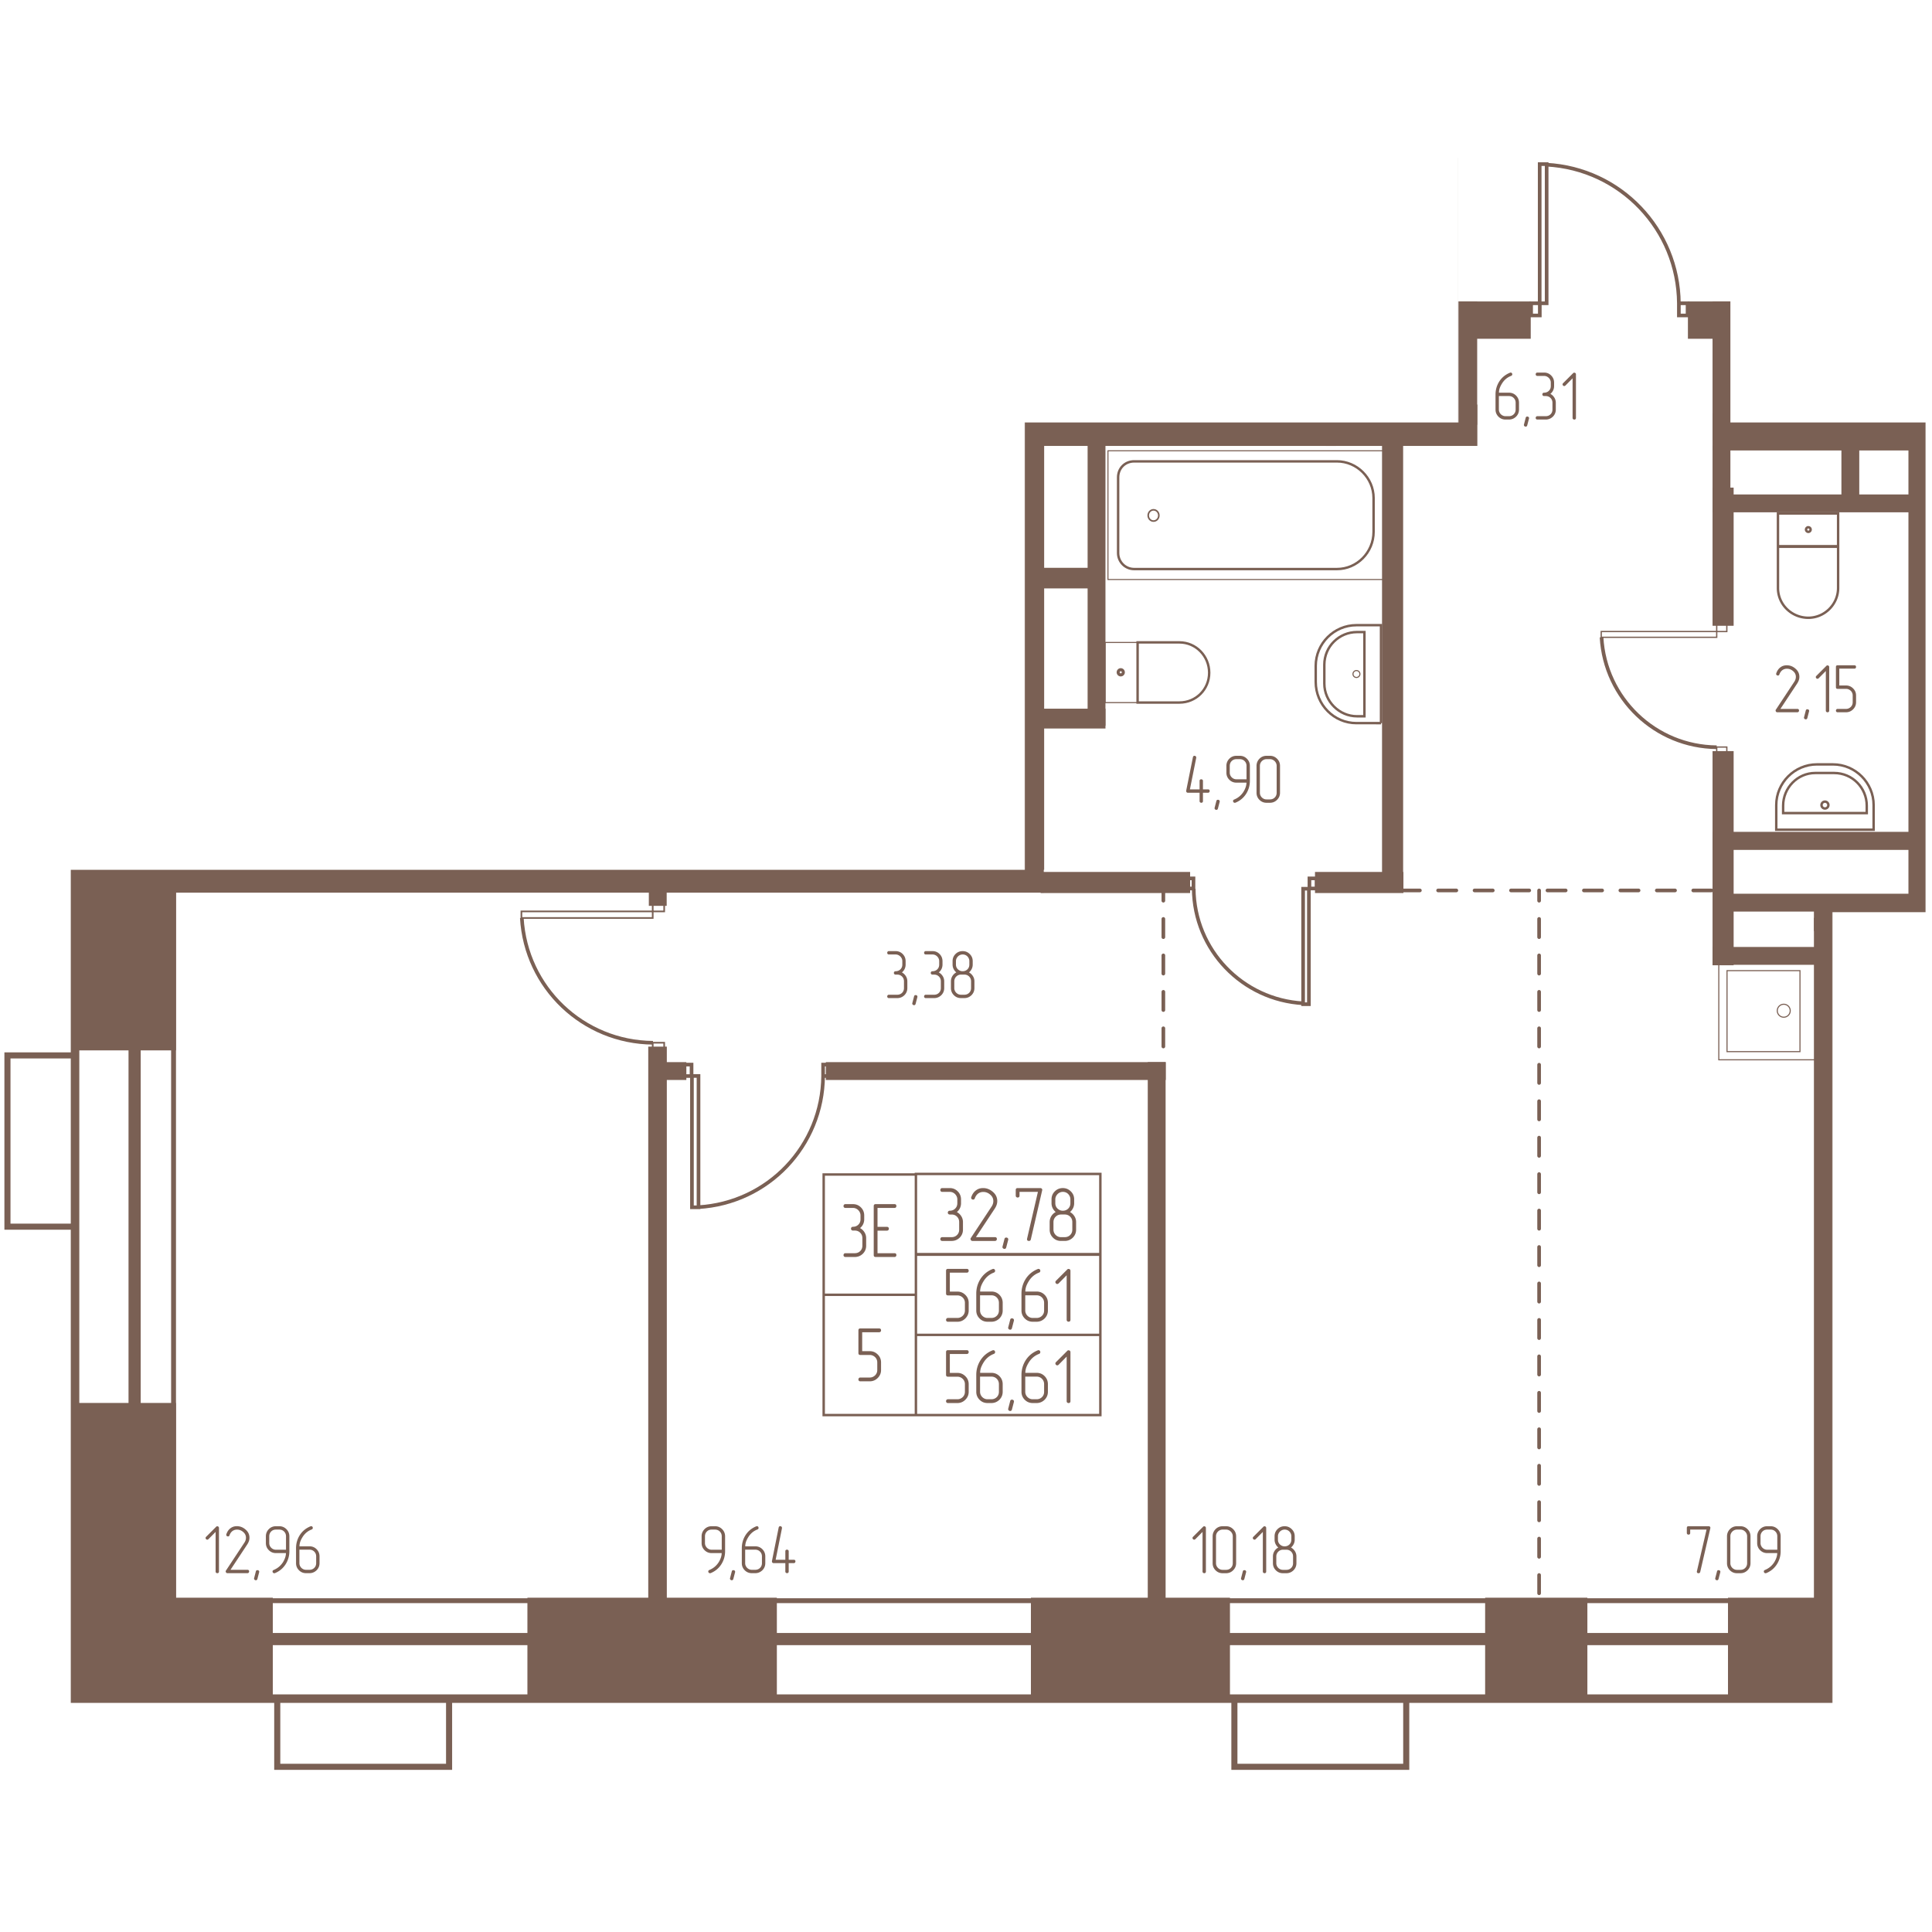 <svg   viewBox="0 0 3000 2520" fill="none" xmlns="http://www.w3.org/2000/svg" width="200" height="200"><mask id="a" style="mask-type:luminance" maskUnits="userSpaceOnUse" x="0" y="5" width="2991" height="2513"><path d="M2990.31 5H0v2512.68h2990.31V5z" fill="#fff"/></mask><g mask="url(#a)"><mask id="b" style="mask-type:luminance" maskUnits="userSpaceOnUse" x="0" y="5" width="2991" height="2513"><path d="M2687.01 415.921V5h-422.49v410.921h-673.31v694.649H0v1407.1h2845.33V1176.39h144.98V415.916l-303.3.005z" fill="#fff"/></mask><g mask="url(#b)"><path d="M2461.09 2244.69h-151.21v152.09h151.21v-152.09z" fill="#7A6054" stroke="#7A6054" stroke-width="7.56"/><path d="M6921.65-5239.14H116.523v7636.77H6921.65v-7636.77z" stroke="#7A6054" stroke-width="13.23"/><path d="M6833.6-5151.95H209.023v7457.09H6833.6v-7457.09z" stroke="#7A6054" stroke-width="18.9"/><path d="M6769.55-5087.03H269.492v7332.57H6769.55v-7332.57z" stroke="#7A6054" stroke-width="7.56"/><path d="M1222.17 214.922h-8.97v179.332h8.97V214.922zM1212.85 394.609h-11.21V410.3h11.21v-15.691zM1404.06 394.609h-11.21V410.3h11.21v-15.691zM1392.88 394.638c-.88-95.17-75.6-173.444-170.77-178.779M1084.65 1430.78h-10.2v203.88h10.2v-203.88zM1073.84 1413.05h-12.75v17.83h12.75v-17.83zM1290.87 1413.05h-12.75v17.83h12.75v-17.83zM1278.12 1430.78c-.89 108.52-85.39 197.46-193.9 203.69" stroke="#7A6054" stroke-width="5.67"/><path d="M1408.01 50.195v10.197h203.88V50.195h-203.88zM1611.91 60.383v12.743h17.84V60.383h-17.84z" stroke="#7A6054" stroke-width="2.58"/><path d="M1611.66-143.516c-107.62.887-196.57 85.388-202.79 193.898" stroke="#7A6054" stroke-width="5.67"/><path d="M3159.29 2244.69h-472.3v152.09h472.3v-152.09zM1906.09 2244.69h-301.52v152.09h301.52v-152.09zM1202.53 2244.69H822.734v152.09h379.796v-152.09zM419.823 2244.69H128.086v151.2h291.737v-151.2z" fill="#7A6054" stroke="#7A6054" stroke-width="7.56"/><path d="M269.485 1942.27H118.281v454.5h151.204v-454.5zM269.485 902.5H118.281v484.75h151.204V902.5zM269.485-17.188H118.281v516.766h151.204V-17.187zM3554.9 405.312h-891.89v50.38h891.89v-50.38z" fill="#7A6054" stroke="#7A6054" stroke-width="7.56"/><path d="M2713.39 231.875h-50.38v208.56h50.38v-208.56z" fill="#7A6054" stroke="#7A6054" stroke-width="7.56"/><path d="M2712.95 231.875h-88.18v50.379h88.18v-50.379z" fill="#7A6054" stroke="#7A6054" stroke-width="7.56"/><path d="M3515.88 231.875h-803.07v21.077h803.07v-21.077zM2683.17 456.016h-20.16v95.737h20.16v-95.737z" fill="#7A6054" stroke="#7A6054" stroke-width="7.56"/><path d="M2989.96 531.562h-307.38v20.159h307.38v-20.159z" fill="#7A6054" stroke="#7A6054" stroke-width="7.56"/><path d="M2883.28 456.016h-20.16v75.59h20.16v-75.59zM3015.59 430.156h-48.4v771.604h48.4V430.156zM2688.2 930.078h-25.19v325.002h25.19V930.078z" fill="#7A6054" stroke="#7A6054" stroke-width="7.56"/><path d="M2975.67 1055.47h-312.66v20.48h312.66v-20.48zM2990.5 1151.56h-170.07v50.4h170.07v-50.4zM2820.16 1151.56h-132.27v20.16h132.27v-20.16zM2820.48 1234.22h-157.47v20.16h157.47v-20.16z" fill="#7A6054" stroke="#7A6054" stroke-width="7.56"/><path d="M2870.83 1188.91h-50.4v1096.6h50.4v-1096.6zM1806.18 1413.05h-20.16v831.41h20.16v-831.41z" fill="#7A6054" stroke="#7A6054" stroke-width="7.56"/><path d="M1806.39 1413.05h-520.26v20.16h520.26v-20.16zM1061.98 1413.05h-30.22v20.15h30.22v-20.15zM1031.66 1388.98h-21.27v885.36h21.27v-885.36zM1616.99 1091.95H250.82v50.4h1366.17v-50.4z" fill="#7A6054" stroke="#7A6054" stroke-width="7.56"/><path d="M1617.58 455.078h-50.39v651.752h50.39V455.078zM2071.08 391.953h-503.89v56.7h503.89v-56.7z" fill="#7A6054" stroke="#7A6054" stroke-width="7.56"/><path d="M1579.77 391.953h-178.01v25.211h178.01v-25.211zM1200.57 391.953h-189.28v25.211h189.28v-25.211z" fill="#7A6054" stroke="#7A6054" stroke-width="7.56"/><path d="M1030.17 365.234h-18.88v36.275h18.88v-36.275zM1036.48 416.875h-25.19v675.205h25.19V416.875zM1491.29 761.953h-20.16v344.387h20.16V761.953z" fill="#7A6054" stroke="#7A6054" stroke-width="7.56"/><path d="M1712.8 864.219h-233.66v23.23h233.66v-23.23zM1566.88 761.953h-95.75v20.153h95.75v-20.153zM1692.58 645.469h-75.59v24.436h75.59v-24.436z" fill="#7A6054" stroke="#7A6054" stroke-width="7.56"/><path d="M1712.78 436.406h-20.16v446.689h20.16V436.406zM1844.24 1117.73h-224.55v25.2h224.55v-25.2zM2175.45 1117.73H2045.7v25.2h129.75v-25.2z" fill="#7A6054" stroke="#7A6054" stroke-width="7.56"/><path d="M2175 447.969h-25.2v694.111h25.2V447.969z" fill="#7A6054" stroke="#7A6054" stroke-width="7.56"/><path d="M2290.24 391.953h-227.62v56.7h227.62v-56.7zM2373.13 231.875h-133.52v50.379h133.52v-50.379z" fill="#7A6054" stroke="#7A6054" stroke-width="7.56"/><path d="M2289.99 231.875h-50.38v183.94h50.38v-183.94zM2259.77-257.344h-20.16v488.796h20.16v-488.796zM2133.47-224.453h-50.38v638.315h50.38v-638.315z" fill="#7A6054" stroke="#7A6054" stroke-width="7.56"/><path d="M2239.62 72.656h-105.83V92.81h105.83V72.656zM1630.01 102.891H269.492v20.162H1630.01v-20.162z" fill="#7A6054" stroke="#7A6054" stroke-width="7.56"/><path d="M1630.06 72.656h-17.48v50.394h17.48V72.656zM2688.2 520.938h-25.19V727.92h25.19V520.938zM1031.45 1142.66h-20.16v20.16h20.16v-20.16zM1031.45 123.359h-20.16v20.162h20.16v-20.162z" fill="#7A6054" stroke="#7A6054" stroke-width="7.56"/><path d="M2183.59 2397.66v105.84h-266.83v-105.84M697.339 2397.66v105.84H430.508v-105.84" stroke="#7A6054" stroke-width="9.45"/><path d="M2389.92 2234.01V1142.66M2176.48 1142.66h486.53M1029.96 102.888v-799.607" stroke="#7A6054" stroke-width="5.67" stroke-linecap="round" stroke-dasharray="28.3 28.3"/><path d="M2795 1267.22v125.75h-113.29v-125.75H2795z" stroke="#7A6054" stroke-width="1.68"/><path d="M2820.2 1254.37v151.25l-151.26.01v-151.26h151.26z" stroke="#7A6054" stroke-width="1.68"/><path d="M2759.72 1329.45c0-5.57 4.51-10.08 10.08-10.08s10.08 4.51 10.08 10.08-4.51 10.08-10.08 10.08-10.08-4.51-10.08-10.08z" stroke="#7A6054" stroke-width="1.68"/><path d="M2803.35 1329.61a4.225 4.225 0 1 1 0 0z" stroke="#7A6054" stroke-width=".29"/><path d="M1471.02 869.594v199.856h-428.37V869.594h428.37z" stroke="#7A6054" stroke-width="1.61"/><path d="M1456.01 1027.93V910.526c0-13.34-11.56-24.901-24.9-24.901h-315.75c-31.13 0-56.92 25.797-56.92 57.816v52.477c0 31.132 25.79 57.812 56.92 57.812h315.75c13.34 0 24.9-11.57 24.9-25.8z" stroke="#7A6054" stroke-width="3.78"/><path d="M1392 969.067c0-4.831 3.7-8.747 8.26-8.747s8.26 3.916 8.26 8.747c0 4.831-3.7 8.747-8.26 8.747s-8.26-3.916-8.26-8.747z" stroke="#7A6054" stroke-width="2.47"/><path d="M1036.21 669.458v152.095h38.25c34.69 0 63.15-28.463 63.15-63.152v-25.797c0-34.689-28.46-63.151-63.15-63.151l-38.25.005z" stroke="#7A6054" stroke-width="3.78"/><path d="M1061.99 680.156v130.751h11.56c27.57 0 50.7-23.128 50.7-50.699v-29.354c0-27.57-23.13-50.698-50.7-50.698h-11.56z" stroke="#7A6054" stroke-width="3.78"/><path d="M1079.71 745.439c0 2.96-2.4 5.36-5.37 5.36a5.36 5.36 0 0 1 0-10.721c2.97 0 5.37 2.4 5.37 5.361z" stroke="#7A6054" stroke-width="1.7"/><path d="M1563.59 717.149V623.75h-50.79v93.399h50.79z" stroke="#7A6054" stroke-width="1.69"/><path d="M1512.94 717.454v-93.392h-64.93c-24.9 0-46.25 20.459-46.25 46.252 0 25.797 21.34 47.14 46.25 47.14h64.93z" stroke="#7A6054" stroke-width="3.78"/><path d="M1535.35 670.78c0 2.2 1.79 3.983 3.99 3.983a3.98 3.98 0 0 0 3.98-3.983 3.98 3.98 0 0 0-3.98-3.983c-2.2 0-3.99 1.783-3.99 3.983z" stroke="#7A6054" stroke-width="4.74"/><path d="M1720.43 659.855V460h428.37v199.855h-428.37z" stroke="#7A6054" stroke-width="1.61"/><path d="M1736.21 501.317v117.406c0 13.339 10.68 24.901 24.9 24.901h314.87c31.13 0 56.92-25.797 56.92-57.816v-52.477c0-31.132-25.8-56.925-56.92-56.925h-314.87c-14.23 0-24.9 10.685-24.9 24.911z" stroke="#7A6054" stroke-width="3.78"/><path d="M1799.44 560.387c0 4.831-3.69 8.747-8.25 8.747-4.56 0-8.26-3.916-8.26-8.747 0-4.83 3.7-8.746 8.26-8.746s8.25 3.916 8.25 8.746z" stroke="#7A6054" stroke-width="2.47"/><path d="M2144.44 882.876V730.781h-38.24c-34.69 0-63.15 28.463-63.15 63.151v24.901c0 35.576 28.46 64.038 63.15 64.038l38.24.005z" stroke="#7A6054" stroke-width="3.78"/><path d="M2118.67 872.235V741.484h-11.57c-27.57 0-50.69 22.236-50.69 50.699v29.354c0 27.57 23.12 50.698 50.69 50.698h11.57z" stroke="#7A6054" stroke-width="3.78"/><path d="M2100.92 806.595a5.36 5.36 0 1 1 10.721 0 5.36 5.36 0 0 1-10.721 0z" stroke="#7A6054" stroke-width="1.7"/><path d="M1716.02 757.617v93.4h50.79v-93.4h-50.79z" stroke="#7A6054" stroke-width="1.69"/><path d="M1766.45 757.5v93.392h64.92c25.8 0 46.25-20.458 46.25-46.25 0-25.798-20.45-47.142-46.25-47.142h-64.92z" stroke="#7A6054" stroke-width="3.78"/><path d="M1744.29 803.984a3.981 3.981 0 1 0-7.96 0 3.98 3.98 0 1 0 7.96 0z" stroke="#7A6054" stroke-width="4.74"/><path d="M2758.16 1048.35h151.21v-38.25c0-34.684-28.46-63.147-63.15-63.147h-24.9c-34.69 0-63.16 28.463-63.16 63.147v38.25z" stroke="#7A6054" stroke-width="3.78"/><path d="M2768.83 1022.57h129.86v-11.56c0-27.569-22.23-50.698-50.7-50.698h-29.35c-27.57 0-49.81 23.129-49.81 50.698v11.56z" stroke="#7A6054" stroke-width="3.78"/><path d="M2833.77 1015.44c2.95 0 5.34-2.39 5.34-5.34a5.33 5.33 0 0 0-5.34-5.33c-2.94 0-5.33 2.38-5.33 5.33s2.39 5.34 5.33 5.34zM2854.22 557.344h-93.4v50.797h93.4v-50.797zM2854.21 608.984h-93.39v64.038c0 25.798 21.34 46.251 47.14 46.251 24.9 0 46.25-20.458 46.25-46.251v-64.038z" stroke="#7A6054" stroke-width="3.78"/><path d="M2807.97 585.863c1.96 0 3.56-1.592 3.56-3.556 0-1.965-1.6-3.557-3.56-3.557a3.562 3.562 0 0 0-3.56 3.557c0 1.964 1.6 3.556 3.56 3.556z" stroke="#7A6054" stroke-width="3.78"/><path d="M809.648 166.29v-10.196h203.882v10.196H809.648z" stroke="#7A6054" stroke-width="2.58"/><path d="M1013.52 156.103v-12.744h17.83v12.744h-17.83zM1013.52 372.743V360h17.83v12.743h-17.83z" stroke="#7A6054" stroke-width="2.58"/><path d="M1013.07 359.912c-107.626-.886-196.57-85.387-202.797-193.896" stroke="#7A6054" stroke-width="5.67"/><path d="M809.648 1185.43v-10.2h203.882v10.2H809.648z" stroke="#7A6054" stroke-width="2.58"/><path d="M1013.52 1175.24v-12.74h17.83v12.74h-17.83zM1013.52 1391.88v-12.74h17.83v12.74h-17.83z" stroke="#7A6054" stroke-width="2.58"/><path d="M1013.96 1379.21c-108.516-.89-197.46-85.39-203.687-193.9M2032.44 1140h-8.96v179.33h8.96V1140zM2044.49 1123.98h-11.21v15.69h11.21v-15.69zM1853.24 1123.98h-11.21v15.69h11.21v-15.69zM1853.59 1140c.89 95.17 75.61 172.55 169.89 177.89" stroke="#7A6054" stroke-width="5.67"/><path d="M2486.37 749.594v-8.969h179.34v8.969h-179.34z" stroke="#7A6054" stroke-width="2"/><path d="M2665.7 740.662v-11.209h15.69v11.209h-15.69zM2665.7 931.209V920h15.69v11.209h-15.69z" stroke="#7A6054" stroke-width="2"/><path d="M2665.65 920.305c-95.17-.886-173.44-75.604-178.77-170.774M2401.63 14.844h-10.81v216.062h10.81V14.844zM2391 230.938h-13.5v18.899h13.5v-18.899zM2620.46 230.938h-13.51v18.899h13.51v-18.899zM2606.95 230.949c-.89-114.741-90.72-209.02-205.47-215.246" stroke="#7A6054" stroke-width="5.67"/><path d="M118.299 1664.77H11.562v-265.94H118.3" stroke="#7A6054" stroke-width="9.45"/><path d="M1806.45 2234.01V1142.66" stroke="#7A6054" stroke-width="5.67" stroke-linecap="round" stroke-dasharray="28.3 28.3"/><path d="M2952.84 2133.12c.07-.21.11-.46.11-.75 0-.71-.25-1.29-.75-1.76-.5-.46-1.13-.69-1.92-.69h-31.36c-1.7 0-2.55.89-2.55 2.67v7.78c0 .78.25 1.41.74 1.87.5.46 1.11.69 1.82.69 1.78 0 2.67-.85 2.67-2.56v-5.22h25.38l-14.93 64.52c-.07.22-.11.47-.11.75 0 1.64.89 2.45 2.67 2.45 1.35 0 2.21-.67 2.56-2.02l15.67-67.73zM2968.32 2201.43l-2.66 10.24c-.36 1.43-1.18 2.14-2.46 2.14-.71 0-1.35-.25-1.92-.75-.57-.5-.85-1.1-.85-1.82 0-.28.03-.53.11-.74l2.67-10.35c.28-1.35 1.1-2.03 2.45-2.03.78 0 1.44.23 1.97.7.54.46.8 1.05.8 1.76 0 .36-.03.64-.1.85h-.01zM2999.59 2200.29v-67.73c0-.79-.27-1.41-.8-1.87-.54-.46-1.16-.69-1.87-.69-.71 0-1.28.25-1.7.75l-15.58 15.57c-.57.57-.85 1.17-.85 1.81 0 .71.26 1.34.8 1.87.53.53 1.15.8 1.86.8.65 0 1.25-.28 1.82-.85l11.09-11.2v61.54c0 .79.27 1.41.8 1.87.54.46 1.16.69 1.87.69.71 0 1.32-.21 1.81-.64.5-.43.75-1.07.75-1.92zM2655.77 2133.12c.07-.21.11-.46.11-.75 0-.71-.25-1.29-.75-1.76-.5-.46-1.14-.69-1.92-.69h-31.36c-1.7 0-2.55.89-2.55 2.67v7.78c0 .78.25 1.41.74 1.87.5.46 1.11.69 1.82.69 1.78 0 2.67-.85 2.67-2.56v-5.22h25.38l-14.93 64.52c-.07.22-.11.47-.11.75 0 1.64.89 2.45 2.67 2.45 1.35 0 2.21-.67 2.56-2.02l15.67-67.73zM2671.25 2201.43l-2.66 10.24c-.36 1.43-1.18 2.14-2.46 2.14-.71 0-1.35-.25-1.92-.75-.57-.5-.85-1.1-.85-1.82 0-.28.03-.53.11-.74l2.67-10.35c.28-1.35 1.1-2.03 2.45-2.03.78 0 1.44.23 1.97.7.54.46.8 1.05.8 1.76 0 .36-.03.64-.1.85h-.01zM2718.16 2187.31v-41.71c0-4.41-1.53-8.11-4.59-11.09-3.06-3.06-6.75-4.59-11.09-4.59h-5.23c-4.34 0-8.03 1.53-11.09 4.59-2.98 3.13-4.48 6.82-4.48 11.09v41.71c0 4.33 1.52 8.03 4.58 11.09 2.99 2.98 6.65 4.48 10.99 4.48h5.23c4.34 0 8.04-1.53 11.09-4.59 3.06-3.06 4.59-6.71 4.59-10.98zm-5.23 0c0 2.98-1 5.45-2.98 7.41-1.99 1.95-4.49 2.93-7.47 2.93h-5.23c-1.42 0-2.75-.26-3.99-.79-1.25-.54-2.35-1.29-3.31-2.25s-1.71-2.06-2.25-3.31c-.53-1.24-.79-2.57-.79-3.99v-41.71c0-1.49.26-2.86.79-4.11.54-1.24 1.29-2.34 2.25-3.31.96-.96 2.06-1.7 3.31-2.24 1.24-.53 2.57-.8 3.99-.8h5.23c1.49 0 2.86.29 4.11.85 1.24.58 2.34 1.34 3.3 2.3.97.96 1.71 2.06 2.25 3.31.53 1.24.8 2.57.8 3.99v41.71l-.01.01zM2759.77 2166.4h-15.68c-1.42 0-2.76-.26-4-.8-1.24-.53-2.34-1.28-3.31-2.24-.96-.96-1.7-2.06-2.24-3.31-.53-1.24-.8-2.58-.8-4v-10.45c0-2.99.98-5.47 2.94-7.47 1.95-1.99 4.42-2.98 7.41-2.98h5.23c2.98 0 5.47.99 7.46 2.98 1.99 2 2.99 4.48 2.99 7.47v20.8zm5.22 2.34v-23.14c0-4.34-1.52-8.04-4.58-11.09-3.06-3.06-6.75-4.59-11.09-4.59h-5.23c-4.34 0-8.04 1.53-11.09 4.59-2.99 3.13-4.48 6.82-4.48 11.09v10.45c0 4.34 1.52 8.04 4.58 11.09 2.99 2.99 6.65 4.49 10.99 4.49h15.57c0 2.34-.43 4.74-1.27 7.19-.86 2.46-2 4.82-3.42 7.1-3.55 5.47-8.35 9.45-14.4 11.94-1.13.43-1.7 1.21-1.7 2.35 0 .71.25 1.33.74 1.86.5.54 1.07.8 1.71.8.57 0 .96-.03 1.17-.1 7.18-2.92 12.8-7.61 16.86-14.08 3.77-6.12 5.65-12.77 5.65-19.95h-.01zM1872.52 2200.29v-67.73c0-.79-.27-1.41-.8-1.87-.54-.46-1.16-.69-1.87-.69-.71 0-1.28.25-1.7.75l-15.58 15.57c-.57.57-.85 1.17-.85 1.81 0 .71.26 1.34.8 1.87.53.53 1.15.8 1.86.8.65 0 1.25-.28 1.82-.85l11.09-11.2v61.54c0 .79.27 1.41.8 1.87.54.46 1.16.69 1.87.69.71 0 1.32-.21 1.81-.64.5-.43.75-1.07.75-1.92zM1919.45 2187.31v-41.71c0-4.41-1.53-8.11-4.59-11.09-3.06-3.06-6.75-4.59-11.09-4.59h-5.23c-4.34 0-8.04 1.53-11.09 4.59-2.98 3.13-4.48 6.82-4.48 11.09v41.71c0 4.33 1.52 8.03 4.58 11.09 2.99 2.98 6.65 4.48 10.99 4.48h5.23c4.34 0 8.04-1.53 11.09-4.59 3.06-3.06 4.59-6.71 4.59-10.98zm-5.23 0c0 2.98-1 5.45-2.99 7.41-1.99 1.95-4.48 2.93-7.46 2.93h-5.23c-1.42 0-2.75-.26-4-.79a10.63 10.63 0 0 1-3.3-2.25c-.97-.96-1.71-2.06-2.25-3.31-.53-1.24-.79-2.57-.79-3.99v-41.71c0-1.49.26-2.86.79-4.11.54-1.24 1.28-2.34 2.25-3.31a10.6 10.6 0 0 1 3.3-2.24c1.25-.53 2.58-.8 4-.8h5.23c1.49 0 2.86.29 4.1.85 1.25.58 2.35 1.34 3.31 2.3.96.96 1.71 2.06 2.25 3.31.53 1.24.8 2.57.8 3.99v41.71l-.01.01zM1934.92 2201.43l-2.66 10.24c-.36 1.43-1.18 2.14-2.46 2.14-.7 0-1.35-.25-1.91-.75-.58-.5-.86-1.1-.86-1.82 0-.28.03-.53.11-.74l2.67-10.35c.28-1.35 1.1-2.03 2.45-2.03.79 0 1.44.23 1.97.7.54.46.81 1.05.81 1.76 0 .36-.05.64-.12.85zM1966.15 2200.29v-67.73c0-.79-.27-1.41-.8-1.87-.54-.46-1.15-.69-1.87-.69-.71 0-1.27.25-1.7.75l-15.57 15.57c-.58.57-.86 1.17-.86 1.81 0 .71.26 1.34.8 1.87.53.53 1.15.8 1.87.8.64 0 1.24-.28 1.81-.85l11.09-11.2v61.54c0 .79.27 1.41.81 1.87.53.46 1.15.69 1.86.69.71 0 1.32-.21 1.82-.64.49-.43.74-1.07.74-1.92zM2013.08 2187.31v-10.46c0-2.98-.78-5.7-2.34-8.16-1.56-2.45-3.59-4.35-6.08-5.7 1.78-1.49 3.18-3.29 4.21-5.39 1.03-2.1 1.55-4.35 1.55-6.77v-5.34c0-4.34-1.53-7.99-4.59-10.98-3.06-3.06-6.75-4.59-11.09-4.59s-8.04 1.53-11.1 4.59c-2.98 2.98-4.48 6.64-4.48 10.98v5.34c0 2.42.52 4.67 1.55 6.77 1.03 2.1 2.44 3.9 4.21 5.39a15.444 15.444 0 0 0-6.08 5.7c-1.49 2.46-2.24 5.18-2.24 8.16v10.46c0 4.33 1.53 8.03 4.59 11.09 2.98 2.98 6.64 4.48 10.98 4.48h5.23c4.27 0 7.96-1.49 11.09-4.48 3.06-3.06 4.59-6.76 4.59-11.09zm-7.89-36.48c0 2.98-.99 5.45-2.98 7.41-2 1.95-4.48 2.93-7.47 2.93-1.43 0-2.76-.27-4-.8-1.24-.54-2.35-1.26-3.31-2.19-.96-.92-1.7-2.01-2.24-3.25-.53-1.25-.8-2.61-.8-4.11v-5.33c0-1.43.28-2.76.85-4 .57-1.25 1.34-2.35 2.29-3.31.97-.96 2.07-1.71 3.31-2.24 1.25-.54 2.58-.8 4-.8 1.5 0 2.87.26 4.11.8a9.94 9.94 0 0 1 3.26 2.24c.92.96 1.65 2.06 2.18 3.31.54 1.24.81 2.57.81 4v5.33l-.01.01zm2.67 36.48c0 2.98-1 5.45-2.99 7.41-1.99 1.95-4.48 2.93-7.46 2.93h-5.23c-1.42 0-2.76-.26-4-.79-1.24-.54-2.34-1.29-3.31-2.25-.96-.96-1.7-2.06-2.24-3.31-.53-1.24-.8-2.57-.8-3.99v-10.46c0-1.49.27-2.86.8-4.1.54-1.25 1.28-2.35 2.24-3.31.97-.96 2.07-1.71 3.31-2.24 1.24-.54 2.58-.81 4-.81h5.23c2.98 0 5.47 1 7.46 2.99 2 1.99 2.99 4.48 2.99 7.47V2187.31zM1120.71 2166.4h-15.68c-1.43 0-2.76-.26-4-.8-1.24-.53-2.35-1.28-3.31-2.24-.96-.96-1.71-2.06-2.24-3.31-.54-1.24-.8-2.58-.8-4v-10.45c0-2.99.98-5.47 2.93-7.47 1.95-1.99 4.43-2.98 7.42-2.98h5.22c2.99 0 5.48.99 7.47 2.98 1.99 2 2.99 4.48 2.99 7.47v20.8zm5.22 2.34v-23.14c0-4.34-1.53-8.04-4.58-11.09-3.06-3.06-6.76-4.59-11.1-4.59h-5.22c-4.34 0-8.04 1.53-11.1 4.59-2.98 3.13-4.48 6.82-4.48 11.09v10.45c0 4.34 1.53 8.04 4.59 11.09 2.99 2.99 6.65 4.49 10.99 4.49h15.57c0 2.34-.43 4.74-1.28 7.19-.85 2.46-1.99 4.82-3.41 7.1-3.55 5.47-8.35 9.45-14.4 11.94-1.13.43-1.71 1.21-1.71 2.35 0 .71.25 1.33.75 1.86.5.54 1.07.8 1.7.8.58 0 .97-.03 1.18-.1 7.18-2.92 12.8-7.61 16.86-14.08 3.76-6.12 5.64-12.77 5.64-19.95zM1141.41 2201.43l-2.67 10.24c-.35 1.43-1.18 2.14-2.45 2.14-.71 0-1.35-.25-1.92-.75-.57-.5-.85-1.1-.85-1.82 0-.28.03-.53.1-.74l2.67-10.35c.28-1.35 1.1-2.03 2.46-2.03.78 0 1.44.23 1.97.7.53.46.8 1.05.8 1.76 0 .36-.04.64-.11.85zM1157.1 2166.32h15.58c2.98 0 5.47 1 7.46 2.99 1.99 1.99 2.99 4.48 2.99 7.47v10.45c0 2.99-1 5.46-2.99 7.42-1.99 1.95-4.48 2.93-7.46 2.93h-5.23c-1.42 0-2.76-.26-4-.8-1.24-.53-2.35-1.28-3.31-2.24-.96-.96-1.71-2.07-2.24-3.31-.54-1.24-.8-2.58-.8-4v-20.91zm-5.22-2.34v23.25c0 4.34 1.52 8.04 4.58 11.1 2.99 2.98 6.65 4.48 10.99 4.48h5.23c4.26 0 7.96-1.5 11.09-4.48 3.06-3.06 4.58-6.76 4.58-11.1v-10.45c0-4.41-1.52-8.14-4.58-11.2-2.99-2.99-6.69-4.48-11.09-4.48h-15.47c0-2.35.43-4.8 1.28-7.36.85-2.28 1.99-4.56 3.41-6.83 3.48-5.69 8.25-9.67 14.29-11.95 1.14-.49 1.71-1.31 1.71-2.45 0-.71-.23-1.33-.69-1.87-.46-.53-1.05-.8-1.76-.8-.29 0-.64.07-1.07.21-7.26 2.92-12.9 7.61-16.96 14.09-3.7 6.04-5.54 12.66-5.54 19.84zM1224.7 2182.01v-13.12c0-.86-.27-1.5-.8-1.92-.54-.43-1.12-.65-1.76-.65-1.78 0-2.67.86-2.67 2.57v13.12h-15.04l9.82-48.97v-.63c0-.71-.27-1.32-.81-1.82-.53-.5-1.15-.75-1.86-.75-1.28 0-2.1.71-2.46 2.13l-10.45 52.05v.64c0 .71.25 1.32.75 1.82.5.49 1.1.74 1.81.74h18.24v13.01c0 .79.26 1.41.8 1.87.54.46 1.16.69 1.87.69.71 0 1.32-.21 1.81-.64.5-.42.75-1.07.75-1.92v-13.01h7.89c.78 0 1.41-.26 1.87-.8.46-.53.69-1.15.69-1.87 0-1.7-.85-2.55-2.56-2.55h-7.89v.01zM340.019 2200.29v-67.73c0-.79-.268-1.41-.802-1.87a2.773 2.773 0 0 0-1.868-.69c-.708 0-1.276.25-1.703.75l-15.573 15.57c-.573.57-.854 1.17-.854 1.81 0 .71.263 1.34.797 1.87.535.53 1.155.8 1.868.8.643 0 1.248-.28 1.816-.85l11.092-11.2v61.54c0 .79.267 1.41.802 1.87a2.77 2.77 0 0 0 1.868.69c.708 0 1.313-.21 1.811-.64.497-.43.746-1.07.746-1.92zM384.182 2202.81c.849 0 1.506-.27 1.97-.81.46-.53.69-1.11.69-1.76 0-1.77-.887-2.67-2.665-2.67h-26.243l25.919-39.25c1.211-1.84 2.097-3.62 2.67-5.33.568-1.71.849-3.45.849-5.23 0-5.05-2.06-9.32-6.189-12.8-3.979-3.41-8.422-5.12-13.33-5.12-3.697 0-6.865.97-9.492 2.88-3.059 2.06-5.335 5.23-6.827 9.5-.146.42-.211.74-.211.96 0 .78.262 1.41.797 1.87.535.46 1.192.69 1.971.69.497 0 .962-.14 1.389-.43.427-.28.708-.7.854-1.28 1.135-3.06 2.773-5.33 4.908-6.82 1.994-1.36 4.265-2.03 6.827-2.03 3.556 0 6.756 1.24 9.6 3.73 2.848 2.42 4.265 5.37 4.265 8.85 0 2.71-.816 5.26-2.454 7.68l-28.584 43.31c-.286.28-.427.71-.427 1.27 0 .71.248 1.36.746 1.92.497.58 1.102.86 1.816.86h31.146l.005.01zM402.384 2201.43l-2.665 10.24c-.356 1.43-1.178 2.14-2.454 2.14-.708 0-1.351-.25-1.919-.75-.572-.5-.854-1.1-.854-1.82 0-.28.033-.53.108-.74l2.67-10.35c.281-1.35 1.098-2.03 2.454-2.03.783 0 1.44.23 1.971.7.534.46.802 1.05.802 1.76 0 .36-.043.64-.113.85zM444.106 2166.4h-15.681c-1.422 0-2.755-.26-3.998-.8a10.455 10.455 0 0 1-3.308-2.24 10.421 10.421 0 0 1-2.243-3.31c-.535-1.24-.797-2.58-.797-4v-10.45c0-2.99.976-5.47 2.932-7.47 1.952-1.99 4.425-2.98 7.414-2.98h5.227c2.984 0 5.475.99 7.465 2.98 1.994 2 2.989 4.48 2.989 7.47v20.8zm5.222 2.34v-23.14c0-4.34-1.525-8.04-4.584-11.09-3.059-3.06-6.752-4.59-11.092-4.59h-5.227c-4.341 0-8.038 1.53-11.092 4.59-2.985 3.13-4.481 6.82-4.481 11.09v10.45c0 4.34 1.525 8.04 4.584 11.09 2.989 2.99 6.648 4.49 10.989 4.49h15.573c0 2.34-.427 4.74-1.276 7.19a35.44 35.44 0 0 1-3.412 7.1c-3.556 5.47-8.356 9.45-14.4 11.94-1.135.43-1.708 1.21-1.708 2.35 0 .71.249 1.33.746 1.86.498.54 1.066.8 1.704.8.572 0 .962-.03 1.177-.1 7.179-2.92 12.796-7.61 16.854-14.08 3.768-6.12 5.645-12.77 5.645-19.95zM464.915 2166.32h15.573c2.984 0 5.475 1 7.465 2.99 1.994 1.99 2.989 4.48 2.989 7.47v10.45c0 2.99-1 5.46-2.989 7.42-1.99 1.95-4.481 2.93-7.465 2.93h-5.227c-1.422 0-2.755-.26-3.998-.8a10.455 10.455 0 0 1-3.308-2.24 10.533 10.533 0 0 1-2.243-3.31c-.535-1.24-.797-2.58-.797-4v-20.91zm-5.227-2.34v23.25c0 4.34 1.524 8.04 4.584 11.1 2.989 2.98 6.648 4.48 10.989 4.48h5.227c4.265 0 7.962-1.5 11.092-4.48 3.059-3.06 4.584-6.76 4.584-11.1v-10.45c0-4.41-1.525-8.14-4.584-11.2-2.984-2.99-6.686-4.48-11.092-4.48h-15.466c0-2.35.427-4.8 1.281-7.36.85-2.28 1.99-4.56 3.412-6.83 3.481-5.69 8.248-9.67 14.292-11.95 1.135-.49 1.708-1.31 1.708-2.45 0-.71-.23-1.33-.695-1.87a2.23 2.23 0 0 0-1.759-.8c-.287 0-.643.07-1.07.21-7.254 2.92-12.903 7.61-16.957 14.09-3.698 6.04-5.546 12.66-5.546 19.84zM1867.94 985.756v-13.119c0-.854-.27-1.492-.8-1.919-.54-.427-1.12-.643-1.76-.643-1.78 0-2.67.854-2.67 2.562v13.119h-15.03l9.81-48.962v-.638c0-.709-.27-1.314-.81-1.816a2.629 2.629 0 0 0-1.86-.746c-1.28 0-2.1.708-2.46 2.13l-10.45 52.05v.638c0 .713.25 1.313.75 1.816.5.497 1.1.746 1.82.746h18.23v13.006c0 .79.27 1.41.81 1.87.53.46 1.15.69 1.86.69.71 0 1.32-.21 1.82-.64.49-.42.74-1.07.74-1.92v-13.006h7.89c.79 0 1.41-.268 1.87-.803a2.77 2.77 0 0 0 .69-1.867c0-1.703-.85-2.557-2.56-2.557l-7.89.009zM1893.87 1005.18l-2.67 10.24c-.35 1.43-1.17 2.14-2.45 2.14-.71 0-1.35-.25-1.92-.75-.57-.5-.85-1.1-.85-1.82 0-.28.03-.53.1-.74l2.67-10.35c.29-1.35 1.1-2.02 2.46-2.02.78 0 1.44.22 1.97.69.53.46.8 1.05.8 1.76 0 .36-.04.64-.11.85zM1935.59 970.07h-15.68c-1.42 0-2.76-.263-4-.797a10.565 10.565 0 0 1-5.55-5.551c-.53-1.244-.8-2.576-.8-3.998V949.27c0-2.984.98-5.471 2.94-7.465 1.95-1.994 4.42-2.984 7.41-2.984h5.23c2.98 0 5.47.994 7.46 2.984 2 1.994 2.99 4.481 2.99 7.465v20.8zm5.22 2.346V949.27c0-4.335-1.52-8.037-4.58-11.092-3.06-3.059-6.75-4.584-11.09-4.584h-5.23c-4.34 0-8.04 1.525-11.09 4.584-2.99 3.13-4.48 6.827-4.48 11.092v10.454c0 4.34 1.52 8.038 4.58 11.092 2.99 2.985 6.65 4.481 10.99 4.481h15.57c0 2.346-.42 4.749-1.27 7.198-.86 2.454-2 4.819-3.42 7.094-3.55 5.476-8.35 9.455-14.4 11.951-1.13.42-1.7 1.2-1.7 2.34 0 .71.25 1.33.74 1.86.5.54 1.07.81 1.71.81.57 0 .96-.04 1.17-.11 7.18-2.92 12.8-7.607 16.86-14.082 3.77-6.114 5.65-12.767 5.65-19.946l-.01.004zM1987.61 990.978V949.27c0-4.406-1.53-8.103-4.59-11.092-3.05-3.059-6.75-4.584-11.09-4.584h-5.22c-4.34 0-8.04 1.525-11.1 4.584-2.98 3.13-4.48 6.827-4.48 11.092v41.708c0 4.336 1.53 8.038 4.59 11.092 2.99 2.98 6.65 4.48 10.99 4.48h5.22c4.34 0 8.04-1.53 11.09-4.59 3.06-3.057 4.59-6.712 4.59-10.982zm-5.22 0c0 2.984-1 5.457-2.99 7.414-1.99 1.948-4.48 2.928-7.47 2.928h-5.22c-1.43 0-2.76-.26-4-.79a10.48 10.48 0 0 1-3.31-2.246 10.455 10.455 0 0 1-2.24-3.308c-.54-1.243-.8-2.576-.8-3.998V949.27c0-1.492.26-2.862.8-4.105a10.432 10.432 0 0 1 2.24-3.308c.96-.962 2.06-1.708 3.31-2.243 1.24-.535 2.57-.798 4-.798h5.22c1.5 0 2.87.282 4.11.849 1.25.573 2.34 1.333 3.31 2.295.96.962 1.7 2.064 2.24 3.308.53 1.243.8 2.576.8 3.997v41.713zM2327.45 374.997h15.58c2.98 0 5.47.999 7.46 2.989 2 1.989 2.99 4.481 2.99 7.465v10.454c0 2.984-1 5.457-2.99 7.413-1.99 1.952-4.48 2.933-7.46 2.933h-5.23c-1.42 0-2.75-.263-4-.798a10.648 10.648 0 0 1-3.31-2.243c-.96-.961-1.7-2.064-2.24-3.307-.53-1.244-.8-2.576-.8-3.998v-20.908zm-5.22-2.342v23.25c0 4.335 1.52 8.037 4.58 11.092 2.99 2.984 6.65 4.481 10.99 4.481h5.23c4.26 0 7.96-1.492 11.09-4.481 3.06-3.059 4.58-6.757 4.58-11.092v-10.454c0-4.406-1.52-8.141-4.58-11.2-2.99-2.984-6.69-4.481-11.09-4.481h-15.47c0-2.346.43-4.8 1.28-7.362.85-2.276 1.99-4.551 3.41-6.827 3.49-5.687 8.25-9.671 14.3-11.946 1.13-.498 1.7-1.314 1.7-2.454a2.78 2.78 0 0 0-.69-1.868c-.46-.535-1.05-.797-1.76-.797-.29 0-.64.07-1.07.211-7.25 2.918-12.9 7.606-16.96 14.081-3.69 6.048-5.54 12.663-5.54 19.847zM2374.18 410.105l-2.66 10.238c-.36 1.426-1.18 2.135-2.46 2.135-.71 0-1.35-.249-1.92-.746-.57-.497-.85-1.098-.85-1.816 0-.281.03-.535.11-.746l2.67-10.346c.28-1.351 1.09-2.027 2.45-2.027.78 0 1.44.23 1.97.694.54.46.8 1.047.8 1.76 0 .356-.03.643-.1.854h-.01zM2407.44 371.581c1.85-1.492 3.27-3.289 4.26-5.387 1-2.097 1.49-4.354 1.49-6.77v-5.227c0-4.406-1.52-8.141-4.58-11.2-2.99-2.985-6.65-4.481-10.99-4.481h-10.45c-.79 0-1.41.262-1.87.797a2.773 2.773 0 0 0-.69 1.868c0 .713.23 1.314.69 1.816.46.497 1.08.746 1.87.746h10.45c1.42 0 2.75.262 4 .797 1.24.535 2.34 1.281 3.31 2.243.96.962 1.72 2.065 2.29 3.308.57 1.243.85 2.614.85 4.106v5.227c0 2.984-.99 5.457-2.98 7.413-2 1.952-4.49 2.933-7.47 2.933-.85 0-1.51.263-1.97.797a2.773 2.773 0 0 0-.69 1.868c0 .708.24 1.314.74 1.816.5.497 1.14.746 1.92.746h2.56c2.98 0 5.47.999 7.47 2.989 1.99 1.989 2.98 4.481 2.98 7.465v10.454c0 2.984-1 5.457-2.98 7.413-2 1.952-4.48 2.933-7.47 2.933h-13.01c-.79 0-1.41.267-1.87.802a2.773 2.773 0 0 0-.69 1.868c0 .708.23 1.314.69 1.811.46.497 1.08.746 1.87.746h13.01c4.26 0 7.96-1.492 11.09-4.481 3.06-3.059 4.59-6.757 4.59-11.092v-10.454c0-2.984-.78-5.706-2.35-8.16-1.56-2.454-3.59-4.354-6.08-5.705l.01-.005zM2447.13 408.96v-67.731c0-.784-.27-1.403-.8-1.867-.54-.46-1.16-.69-1.87-.69-.71 0-1.28.249-1.7.746l-15.58 15.573c-.57.568-.85 1.173-.85 1.816 0 .708.26 1.332.8 1.863.53.535 1.15.802 1.86.802.65 0 1.25-.282 1.82-.854l11.09-11.2v61.546c0 .784.27 1.403.8 1.868.54.46 1.16.69 1.87.69.71 0 1.31-.212 1.81-.638.5-.427.75-1.074.75-1.924zM2790.86 866.009c.85 0 1.51-.267 1.97-.802.46-.535.69-1.117.69-1.76 0-1.778-.88-2.669-2.66-2.669h-26.25l25.92-39.25c1.21-1.849 2.1-3.627 2.67-5.335.57-1.708.85-3.449.85-5.227 0-5.049-2.06-9.318-6.19-12.8-3.98-3.411-8.42-5.119-13.33-5.119-3.69 0-6.86.962-9.49 2.881-3.06 2.06-5.33 5.227-6.83 9.492-.14.427-.21.746-.21.962 0 .783.27 1.408.8 1.867.53.465 1.19.695 1.97.695.5 0 .96-.146 1.39-.427.43-.282.71-.709.85-1.281 1.14-3.059 2.78-5.335 4.91-6.827 2-1.351 4.27-2.027 6.83-2.027 3.56 0 6.76 1.243 9.6 3.735 2.85 2.416 4.26 5.368 4.26 8.849 0 2.703-.81 5.26-2.45 7.681l-28.58 43.304c-.29.281-.43.708-.43 1.276 0 .708.25 1.351.74 1.919.5.572 1.11.854 1.82.854l31.15.009zM2809.1 864.636l-2.66 10.238c-.36 1.427-1.18 2.135-2.46 2.135-.7 0-1.35-.248-1.91-.746-.58-.497-.86-1.098-.86-1.816 0-.281.03-.535.11-.746l2.67-10.346c.28-1.351 1.1-2.027 2.45-2.027.79 0 1.44.23 1.97.695.54.459.81 1.046.81 1.759 0 .357-.04.643-.11.854h-.01zM2840.37 863.491V795.76c0-.783-.27-1.403-.8-1.867-.54-.46-1.16-.69-1.87-.69-.71 0-1.28.249-1.7.746l-15.58 15.573c-.57.568-.85 1.173-.85 1.816 0 .709.26 1.333.8 1.863.53.535 1.15.802 1.87.802.64 0 1.24-.281 1.81-.854l11.09-11.2v61.547c0 .783.27 1.403.81 1.867.53.46 1.15.69 1.86.69.71 0 1.32-.211 1.81-.638.5-.427.75-1.075.75-1.924zM2882.08 850.431v-10.454c0-4.34-1.53-7.995-4.59-10.989-3.06-3.059-6.72-4.584-10.99-4.584h-10.45v-26.13h23.36c.85 0 1.51-.249 1.97-.746.46-.497.69-1.098.69-1.816 0-1.778-.89-2.665-2.67-2.665h-26.02c-1.71 0-2.56.887-2.56 2.665v31.254c0 1.778.85 2.67 2.56 2.67h13.12c1.42 0 2.75.263 4 .798 1.24.535 2.34 1.262 3.3 2.186a9.966 9.966 0 0 1 2.25 3.256c.53 1.244.8 2.614.8 4.106v10.454c0 1.492-.27 2.862-.8 4.106a10.062 10.062 0 0 1-2.25 3.256c-.96.924-2.06 1.652-3.3 2.187-1.25.534-2.58.797-4 .797h-13.12c-.79 0-1.41.268-1.87.803a2.77 2.77 0 0 0-.69 1.867c0 .709.23 1.314.69 1.811.46.498 1.08.746 1.87.746h13.12c4.26 0 7.93-1.529 10.99-4.589 3.05-3.059 4.58-6.714 4.58-10.984l.01-.005zM340.019 276.46v-67.731c0-.784-.268-1.403-.802-1.867a2.773 2.773 0 0 0-1.868-.69c-.708 0-1.276.249-1.703.746l-15.573 15.573c-.573.568-.854 1.173-.854 1.816 0 .708.263 1.332.797 1.863.535.535 1.155.802 1.868.802.643 0 1.248-.282 1.816-.854l11.092-11.2v61.546c0 .784.267 1.403.802 1.868a2.77 2.77 0 0 0 1.868.69c.708 0 1.313-.212 1.811-.639.497-.426.746-1.073.746-1.923zM371.269 276.46v-67.731c0-.784-.268-1.403-.802-1.867a2.773 2.773 0 0 0-1.868-.69c-.708 0-1.276.249-1.703.746l-15.573 15.573c-.573.568-.854 1.173-.854 1.816 0 .708.262 1.332.797 1.863.535.535 1.155.802 1.868.802.643 0 1.248-.282 1.816-.854l11.092-11.2v61.546c0 .784.267 1.403.802 1.868a2.77 2.77 0 0 0 1.868.69c.708 0 1.313-.212 1.811-.639.497-.426.746-1.073.746-1.923zM386.837 277.605l-2.665 10.238c-.356 1.426-1.177 2.135-2.454 2.135-.708 0-1.351-.249-1.919-.746-.572-.497-.854-1.098-.854-1.816 0-.281.033-.535.108-.746l2.67-10.346c.282-1.351 1.098-2.027 2.454-2.027.784 0 1.441.23 1.971.694.535.46.802 1.047.802 1.76 0 .356-.042.643-.113.854zM430.978 278.978c.85 0 1.507-.267 1.971-.802.46-.535.69-1.117.69-1.76 0-1.778-.887-2.67-2.665-2.67h-26.243l25.919-39.249c1.211-1.849 2.097-3.627 2.67-5.335.568-1.708.849-3.449.849-5.227 0-5.049-2.06-9.319-6.189-12.8-3.979-3.411-8.422-5.119-13.33-5.119-3.697 0-6.865.962-9.492 2.881-3.059 2.059-5.335 5.227-6.827 9.492-.146.427-.211.746-.211.962 0 .783.262 1.407.797 1.867.535.465 1.192.695 1.971.695.497 0 .962-.146 1.389-.427.427-.282.708-.709.854-1.281 1.135-3.06 2.773-5.335 4.908-6.827 1.994-1.352 4.265-2.027 6.827-2.027 3.556 0 6.756 1.243 9.6 3.734 2.848 2.417 4.265 5.368 4.265 8.85 0 2.702-.816 5.26-2.454 7.681l-28.584 43.303c-.287.282-.427.709-.427 1.277 0 .708.248 1.351.746 1.919.497.572 1.102.854 1.816.854l31.15.009zM475.36 263.4v-10.454c0-4.34-1.529-7.995-4.588-10.989-3.06-3.059-6.72-4.584-10.989-4.584h-10.45v-26.13h23.358c.854 0 1.51-.249 1.97-.746.46-.498.695-1.098.695-1.816 0-1.779-.892-2.665-2.67-2.665h-26.027c-1.703 0-2.557.886-2.557 2.665v31.254c0 1.778.854 2.67 2.557 2.67h13.119c1.426 0 2.754.262 4.002.797a10.992 10.992 0 0 1 3.304 2.187 9.844 9.844 0 0 1 2.242 3.256c.535 1.244.803 2.614.803 4.106v10.454c0 1.492-.268 2.862-.803 4.105a9.941 9.941 0 0 1-2.242 3.257 10.989 10.989 0 0 1-3.304 2.186c-1.248.535-2.576.798-4.002.798h-13.119c-.784 0-1.403.267-1.868.802a2.772 2.772 0 0 0-.689 1.868c0 .708.229 1.314.689 1.811.465.497 1.084.746 1.868.746h13.119c4.265 0 7.93-1.53 10.989-4.589 3.059-3.059 4.593-6.719 4.593-10.989zM1228.33 578.244V567.79c0-4.34-1.53-7.995-4.59-10.989-3.06-3.059-6.72-4.584-10.99-4.584h-10.45v-26.131h23.36c.85 0 1.51-.248 1.97-.746.46-.497.69-1.098.69-1.816 0-1.778-.89-2.665-2.67-2.665h-26.02c-1.71 0-2.56.887-2.56 2.665v31.255c0 1.778.85 2.669 2.56 2.669h13.12c1.42 0 2.75.263 4 .798a10.98 10.98 0 0 1 3.3 2.187 9.956 9.956 0 0 1 2.25 3.256c.53 1.243.8 2.613.8 4.106v10.454c0 1.492-.27 2.862-.8 4.105a10.066 10.066 0 0 1-2.25 3.257c-.96.924-2.06 1.651-3.3 2.186-1.25.535-2.58.798-4 .798h-13.12c-.79 0-1.41.267-1.87.802a2.77 2.77 0 0 0-.69 1.867c0 .709.23 1.314.69 1.812.46.497 1.08.746 1.87.746h13.12c4.26 0 7.93-1.53 10.99-4.589 3.05-3.059 4.58-6.715 4.58-10.984l.01-.005zM1243.91 592.449l-2.67 10.238c-.35 1.426-1.18 2.135-2.45 2.135-.71 0-1.35-.249-1.92-.746-.57-.498-.85-1.098-.85-1.816 0-.282.03-.535.1-.746l2.67-10.346c.28-1.352 1.1-2.027 2.46-2.027.78 0 1.44.23 1.97.694.53.46.8 1.046.8 1.76 0 .356-.04.642-.11.854zM1290.85 578.244v-41.708c0-4.406-1.52-8.104-4.58-11.092-3.06-3.06-6.75-4.585-11.09-4.585h-5.23c-4.34 0-8.04 1.525-11.09 4.585-2.99 3.129-4.48 6.827-4.48 11.092v41.708c0 4.335 1.52 8.037 4.58 11.092 2.99 2.984 6.65 4.481 10.99 4.481h5.23c4.34 0 8.03-1.53 11.09-4.589 3.06-3.059 4.58-6.714 4.58-10.984zm-5.22 0c0 2.984-1 5.457-2.99 7.413-1.99 1.952-4.48 2.933-7.46 2.933h-5.23c-1.42 0-2.76-.263-4-.798a10.547 10.547 0 0 1-3.31-2.242 10.455 10.455 0 0 1-2.24-3.308c-.54-1.244-.8-2.576-.8-3.998v-41.708c0-1.492.26-2.863.8-4.106a10.455 10.455 0 0 1 2.24-3.308c.96-.962 2.07-1.708 3.31-2.243 1.24-.535 2.58-.797 4-.797h5.23c1.49 0 2.86.281 4.1.849a11.24 11.24 0 0 1 3.31 2.294c.96.962 1.71 2.065 2.24 3.308.54 1.244.8 2.576.8 3.998v41.713zM1332.43 578.244V567.79c0-4.34-1.53-7.995-4.59-10.989-3.06-3.059-6.72-4.584-10.99-4.584h-10.45v-26.131h23.36c.85 0 1.51-.248 1.97-.746.46-.497.7-1.098.7-1.816 0-1.778-.9-2.665-2.67-2.665h-26.03c-1.7 0-2.56.887-2.56 2.665v31.255c0 1.778.86 2.669 2.56 2.669h13.12c1.42 0 2.75.263 4 .798a10.98 10.98 0 0 1 3.3 2.187 9.807 9.807 0 0 1 2.25 3.256c.53 1.243.8 2.613.8 4.106v10.454c0 1.492-.27 2.862-.8 4.105a9.914 9.914 0 0 1-2.25 3.257c-.96.924-2.06 1.651-3.3 2.186-1.25.535-2.58.798-4 .798h-13.12c-.78 0-1.4.267-1.87.802a2.77 2.77 0 0 0-.69 1.867c0 .709.23 1.314.69 1.812.47.497 1.09.746 1.87.746h13.12c4.26 0 7.93-1.53 10.99-4.589 3.06-3.059 4.59-6.72 4.59-10.989zM1400.48 1269.94c1.85-1.49 3.28-3.29 4.27-5.39.99-2.09 1.49-4.35 1.49-6.77v-5.22c0-4.41-1.52-8.14-4.58-11.2-2.99-2.99-6.66-4.48-10.99-4.48h-10.46c-.78 0-1.4.26-1.86.79-.46.54-.69 1.16-.69 1.87 0 .71.23 1.31.69 1.82.46.49 1.08.74 1.86.74h10.46c1.42 0 2.75.26 4 .8 1.24.53 2.34 1.28 3.3 2.24.97.96 1.73 2.07 2.3 3.31.57 1.24.85 2.61.85 4.11v5.22c0 2.99-1 5.46-2.99 7.42-1.99 1.95-4.48 2.93-7.46 2.93-.86 0-1.51.26-1.97.8-.47.53-.7 1.15-.7 1.86 0 .71.25 1.32.75 1.82s1.13.75 1.92.75h2.55c2.99 0 5.48 1 7.47 2.98 1.99 1.99 2.99 4.49 2.99 7.47v10.45c0 2.99-1 5.46-2.99 7.42-1.99 1.95-4.48 2.93-7.47 2.93h-13.01c-.78 0-1.4.27-1.86.8-.46.54-.69 1.16-.69 1.87 0 .71.23 1.31.69 1.81.46.5 1.08.75 1.86.75h13.01c4.27 0 7.97-1.49 11.1-4.48 3.06-3.06 4.59-6.76 4.59-11.1v-10.45c0-2.98-.79-5.71-2.35-8.16s-3.59-4.36-6.08-5.71zM1424.45 1308.46l-2.66 10.24c-.36 1.43-1.18 2.14-2.45 2.14-.71 0-1.36-.25-1.92-.75-.58-.5-.86-1.1-.86-1.81 0-.29.04-.54.11-.75l2.67-10.35c.28-1.35 1.1-2.02 2.45-2.02.79 0 1.44.23 1.97.69.54.46.81 1.05.81 1.76 0 .36-.05.64-.12.85zM1457.75 1269.94c1.85-1.49 3.27-3.29 4.26-5.39 1-2.09 1.5-4.35 1.5-6.77v-5.22c0-4.41-1.53-8.14-4.59-11.2-2.99-2.99-6.65-4.48-10.99-4.48h-10.45c-.78 0-1.4.26-1.87.79-.46.54-.69 1.16-.69 1.87 0 .71.23 1.31.69 1.82.47.49 1.09.74 1.87.74h10.45c1.42 0 2.76.26 4 .8 1.24.53 2.35 1.28 3.31 2.24.96.96 1.72 2.07 2.29 3.31.57 1.24.85 2.61.85 4.11v5.22c0 2.99-.99 5.46-2.98 7.42-2 1.95-4.48 2.93-7.47 2.93-.85 0-1.51.26-1.97.8-.46.53-.69 1.15-.69 1.86 0 .71.25 1.32.74 1.82.5.5 1.14.75 1.92.75h2.56c2.98 0 5.48 1 7.47 2.98 1.99 1.99 2.98 4.49 2.98 7.47v10.45c0 2.99-1 5.46-2.98 7.42-1.99 1.95-4.48 2.93-7.47 2.93h-13.01c-.78 0-1.4.27-1.87.8-.46.54-.69 1.16-.69 1.87 0 .71.23 1.31.69 1.81.47.5 1.09.75 1.87.75h13.01c4.27 0 7.96-1.49 11.09-4.48 3.06-3.06 4.59-6.76 4.59-11.1v-10.45c0-2.98-.78-5.71-2.34-8.16-1.57-2.45-3.59-4.35-6.09-5.7l.01-.01zM1513.08 1294.26v-10.45c0-2.99-.78-5.71-2.34-8.16-1.56-2.46-3.59-4.36-6.08-5.71 1.78-1.49 3.18-3.29 4.21-5.39 1.03-2.09 1.55-4.35 1.55-6.77v-5.33c0-4.34-1.53-8-4.59-10.99-3.06-3.06-6.75-4.58-11.09-4.58s-8.04 1.52-11.1 4.58c-2.98 2.99-4.48 6.65-4.48 10.99v5.33c0 2.42.52 4.68 1.55 6.77 1.03 2.1 2.44 3.9 4.21 5.39-2.56 1.35-4.58 3.26-6.08 5.71-1.49 2.45-2.24 5.17-2.24 8.16v10.45c0 4.34 1.53 8.04 4.59 11.09 2.98 2.99 6.64 4.48 10.98 4.48h5.23c4.27 0 7.96-1.49 11.09-4.48 3.06-3.06 4.59-6.75 4.59-11.09zm-7.89-36.48c0 2.98-.99 5.46-2.98 7.41-2 1.95-4.48 2.93-7.47 2.93-1.43 0-2.76-.26-4-.8-1.24-.53-2.35-1.26-3.31-2.18-.96-.93-1.7-2.01-2.24-3.26-.53-1.24-.8-2.61-.8-4.11v-5.33c0-1.42.28-2.76.85-4 .57-1.24 1.34-2.34 2.29-3.31.97-.96 2.07-1.7 3.31-2.24 1.25-.53 2.58-.8 4-.8 1.5 0 2.87.27 4.11.8 1.24.54 2.33 1.28 3.26 2.24.92.97 1.65 2.07 2.18 3.31.54 1.24.81 2.58.81 4v5.33l-.01.01zm2.67 36.48c0 2.98-1 5.46-2.99 7.41-1.99 1.96-4.48 2.94-7.46 2.94h-5.23c-1.42 0-2.75-.27-4-.8a10.76 10.76 0 0 1-3.31-2.24c-.96-.97-1.7-2.07-2.24-3.31-.53-1.25-.8-2.58-.8-4v-10.45c0-1.5.27-2.87.8-4.11.54-1.25 1.28-2.35 2.24-3.31.97-.96 2.07-1.71 3.31-2.24 1.25-.54 2.58-.8 4-.8h5.23c2.98 0 5.47 1 7.46 2.99 2 1.99 2.99 4.48 2.99 7.46v10.46z" fill="#7A6054"/></g><path d="M1422.22 1583.75h-143.2v186.78h143.2v-186.78zM1422.22 1770.55h-143.2v186.78h143.2v-186.78zM1708.63 1708.28h-286.4v124.52h286.4v-124.52zM1708.63 1582.89h-286.4v124.52h286.4v-124.52zM1708.63 1832.81h-286.4v124.52h286.4v-124.52z" stroke="#7A6054" stroke-width="3.78"/><path d="M1485.8 1642.04c2.08-1.68 3.68-3.7 4.8-6.05 1.11-2.36 1.68-4.9 1.68-7.62v-5.88c0-4.96-1.73-9.16-5.16-12.6-3.36-3.36-7.48-5.05-12.36-5.05H1463c-.88 0-1.58.3-2.1.9-.52.61-.78 1.3-.78 2.11 0 .8.26 1.48.78 2.04s1.22.84 2.1.84h11.76c1.6 0 3.1.3 4.5.9 1.4.6 2.64 1.44 3.72 2.52a12.63 12.63 0 0 1 2.57 3.72c.65 1.4.97 2.94.97 4.62v5.88c0 3.35-1.12 6.13-3.36 8.33-2.24 2.21-5.04 3.31-8.4 3.31-.97 0-1.7.3-2.22.9-.52.59-.79 1.3-.79 2.09 0 .81.29 1.49.84 2.05.57.55 1.28.84 2.17.84h2.88c3.36 0 6.16 1.11 8.4 3.36 2.24 2.24 3.36 5.04 3.36 8.39v11.77c0 3.36-1.12 6.13-3.36 8.34-2.24 2.2-5.04 3.29-8.4 3.29H1463c-.88 0-1.58.3-2.1.9-.52.61-.78 1.3-.78 2.11 0 .8.26 1.48.78 2.04s1.22.84 2.1.84h14.64c4.8 0 8.95-1.68 12.48-5.04 3.44-3.45 5.16-7.6 5.16-12.48v-11.77c0-3.35-.88-6.41-2.64-9.17-1.76-2.76-4.04-4.91-6.84-6.43zM1544.94 1686.92c.96 0 1.7-.3 2.22-.9.52-.6.78-1.26.78-1.98 0-2-1-3-3-3h-29.52l29.16-44.16c1.36-2.08 2.36-4.08 3-6 .64-1.91.96-3.88.96-5.87 0-5.69-2.32-10.49-6.96-14.4-4.48-3.84-9.48-5.77-15-5.77-4.16 0-7.72 1.08-10.68 3.25-3.44 2.31-5.99 5.88-7.68 10.68-.16.47-.24.84-.24 1.07 0 .89.3 1.59.9 2.1.6.52 1.34.79 2.22.79.56 0 1.08-.17 1.57-.48.47-.32.79-.81.96-1.44 1.27-3.44 3.12-6 5.52-7.68 2.24-1.52 4.8-2.29 7.68-2.29 3.99 0 7.6 1.4 10.79 4.2 3.2 2.73 4.8 6.04 4.8 9.97 0 3.04-.92 5.91-2.76 8.63l-32.15 48.72c-.32.32-.48.8-.48 1.44 0 .8.28 1.52.84 2.16.56.64 1.24.96 2.04.96h35.03zM1565.49 1685.37l-3 11.52c-.4 1.6-1.32 2.39-2.76 2.39-.81 0-1.52-.28-2.17-.84-.63-.56-.96-1.24-.96-2.04 0-.32.04-.6.12-.84l3.01-11.64c.32-1.52 1.24-2.28 2.76-2.28.88 0 1.61.26 2.21.78.61.52.91 1.18.91 1.98 0 .4-.04.72-.12.96v.01zM1618.26 1608.45c.09-.25.13-.52.13-.84 0-.8-.29-1.47-.84-1.98-.56-.52-1.29-.79-2.16-.79h-35.28c-1.92 0-2.88 1-2.88 3.01v8.76c0 .87.28 1.58.84 2.09.55.53 1.24.79 2.04.79 2 0 3-.96 3-2.88v-5.88h28.55l-16.8 72.59c-.08.24-.12.52-.12.84 0 1.84 1 2.76 3.01 2.76 1.52 0 2.47-.76 2.88-2.28l17.63-76.19zM1670.96 1669.4v-11.76c0-3.36-.88-6.42-2.64-9.18-1.76-2.76-4.04-4.9-6.84-6.42 2-1.68 3.59-3.7 4.74-6.06 1.16-2.36 1.74-4.9 1.74-7.62v-6c0-4.88-1.72-9-5.16-12.35-3.44-3.45-7.6-5.17-12.48-5.17-4.88 0-9.04 1.73-12.48 5.17-3.36 3.35-5.04 7.47-5.04 12.35v6c0 2.72.58 5.26 1.74 7.62 1.16 2.36 2.74 4.38 4.74 6.06-2.88 1.52-5.16 3.66-6.84 6.42-1.68 2.76-2.52 5.82-2.52 9.18v11.76c0 4.88 1.72 9.04 5.16 12.48 3.36 3.36 7.48 5.04 12.36 5.04h5.88c4.8 0 8.96-1.68 12.48-5.04 3.44-3.44 5.16-7.6 5.16-12.48zm-8.88-41.03c0 3.35-1.12 6.13-3.36 8.33-2.24 2.21-5.04 3.31-8.4 3.31-1.6 0-3.1-.3-4.5-.91a12.55 12.55 0 0 1-3.72-2.46 11.091 11.091 0 0 1-2.52-3.66c-.59-1.4-.9-2.94-.9-4.62v-6c0-1.6.32-3.1.96-4.5.65-1.39 1.51-2.63 2.58-3.72 1.08-1.08 2.33-1.92 3.73-2.52 1.39-.6 2.9-.9 4.5-.9 1.67 0 3.21.3 4.61.9 1.4.6 2.62 1.44 3.66 2.52s1.86 2.33 2.46 3.72c.6 1.4.9 2.9.9 4.5v6.01zm3 41.03c0 3.36-1.11 6.14-3.35 8.34-2.25 2.2-5.05 3.3-8.4 3.3h-5.88c-1.6 0-3.1-.3-4.5-.9-1.4-.6-2.64-1.44-3.72-2.52a11.774 11.774 0 0 1-2.52-3.72c-.6-1.4-.9-2.9-.9-4.5v-11.76c0-1.68.3-3.21.9-4.62.6-1.4 1.44-2.63 2.52-3.72 1.08-1.08 2.32-1.92 3.72-2.52 1.4-.59 2.9-.9 4.5-.9h5.88c3.35 0 6.15 1.12 8.4 3.36 2.24 2.24 3.35 5.04 3.35 8.4v11.76zM1504.18 1794.88v-11.77c0-4.88-1.72-9-5.16-12.36-3.44-3.44-7.56-5.16-12.36-5.16h-11.76v-29.39h26.28c.96 0 1.7-.29 2.22-.84.52-.56.78-1.24.78-2.04 0-2-1-3.01-3-3.01h-29.28c-1.91 0-2.88 1-2.88 3.01v35.15c0 2 .97 3.01 2.88 3.01h14.77c1.6 0 3.1.3 4.5.9 1.4.6 2.64 1.42 3.72 2.46s1.92 2.26 2.52 3.66c.6 1.4.9 2.94.9 4.61v11.77c0 1.68-.3 3.21-.9 4.61-.6 1.4-1.44 2.62-2.52 3.66a12.3 12.3 0 0 1-3.72 2.46c-1.4.6-2.9.9-4.5.9h-14.77c-.88 0-1.58.3-2.1.9-.52.6-.78 1.3-.78 2.11 0 .8.26 1.48.78 2.04.52.55 1.22.84 2.1.84h14.77c4.8 0 8.92-1.73 12.35-5.17 3.44-3.43 5.17-7.55 5.17-12.35h-.01zM1521.82 1771.35h17.52c3.35 0 6.15 1.12 8.4 3.36 2.24 2.25 3.36 5.05 3.36 8.4v11.77c0 3.36-1.12 6.13-3.36 8.33-2.25 2.2-5.05 3.3-8.4 3.3h-5.88c-1.6 0-3.1-.3-4.5-.9-1.4-.6-2.64-1.44-3.72-2.51a11.887 11.887 0 0 1-2.52-3.72c-.6-1.4-.9-2.9-.9-4.5v-23.53zm-5.88-2.63v26.16c0 4.88 1.72 9.03 5.16 12.48 3.36 3.36 7.48 5.04 12.36 5.04h5.88c4.79 0 8.95-1.68 12.47-5.04 3.44-3.45 5.16-7.6 5.16-12.48v-11.77c0-4.96-1.72-9.16-5.16-12.6-3.36-3.36-7.51-5.03-12.47-5.03h-17.41c0-2.65.48-5.41 1.44-8.29.97-2.55 2.25-5.12 3.84-7.68 3.92-6.4 9.28-10.87 16.08-13.44 1.28-.55 1.92-1.47 1.92-2.75 0-.81-.26-1.51-.78-2.11-.52-.59-1.18-.9-1.98-.9-.32 0-.72.09-1.2.25-8.15 3.28-14.52 8.55-19.07 15.84-4.16 6.8-6.24 14.23-6.24 22.32zM1574.36 1810.83l-3.01 11.52c-.4 1.6-1.32 2.4-2.76 2.4-.8 0-1.52-.28-2.16-.84-.64-.56-.96-1.24-.96-2.04 0-.32.04-.6.12-.84l3-11.64c.32-1.52 1.24-2.28 2.76-2.28.88 0 1.62.26 2.22.78.6.52.9 1.18.9 1.98 0 .4-.03.72-.11.96zM1592.01 1771.35h17.52c3.36 0 6.16 1.12 8.4 3.36 2.24 2.25 3.36 5.05 3.36 8.4v11.77c0 3.36-1.12 6.13-3.36 8.33-2.24 2.2-5.04 3.3-8.4 3.3h-5.88c-1.6 0-3.1-.3-4.5-.9-1.39-.6-2.63-1.44-3.72-2.51a11.887 11.887 0 0 1-2.52-3.72c-.59-1.4-.9-2.9-.9-4.5v-23.53zm-5.88-2.63v26.16c0 4.88 1.72 9.03 5.16 12.48 3.36 3.36 7.48 5.04 12.36 5.04h5.88c4.8 0 8.96-1.68 12.48-5.04 3.44-3.45 5.16-7.6 5.16-12.48v-11.77c0-4.96-1.72-9.16-5.16-12.6-3.36-3.36-7.52-5.03-12.48-5.03h-17.4c0-2.65.48-5.41 1.44-8.29.96-2.55 2.24-5.12 3.84-7.68 3.92-6.4 9.28-10.87 16.08-13.44 1.28-.55 1.92-1.47 1.92-2.75 0-.81-.27-1.51-.78-2.11-.52-.59-1.18-.9-1.98-.9-.32 0-.72.09-1.2.25-8.16 3.28-14.52 8.55-19.08 15.84-4.16 6.8-6.24 14.23-6.24 22.32zM1662.19 1809.47v-76.2c0-.88-.3-1.58-.9-2.1-.6-.52-1.3-.78-2.1-.78s-1.44.28-1.92.84l-17.52 17.52c-.64.64-.96 1.32-.96 2.04 0 .8.3 1.5.9 2.1.6.6 1.3.9 2.1.9.72 0 1.4-.32 2.04-.96l12.48-12.6v69.23c0 .88.3 1.58.9 2.1.6.52 1.3.78 2.1.78s1.48-.24 2.04-.71c.56-.48.84-1.21.84-2.17v.01zM1504.18 1921.13v-11.77c0-4.88-1.72-9-5.16-12.36-3.44-3.44-7.56-5.16-12.36-5.16h-11.76v-29.39h26.28c.96 0 1.7-.29 2.22-.84.52-.56.78-1.24.78-2.04 0-2-1-3.01-3-3.01h-29.28c-1.91 0-2.88 1-2.88 3.01v35.15c0 2 .97 3.01 2.88 3.01h14.77c1.6 0 3.1.3 4.5.9 1.4.6 2.64 1.42 3.72 2.46s1.92 2.26 2.52 3.66c.6 1.4.9 2.94.9 4.61v11.77c0 1.68-.3 3.21-.9 4.61-.6 1.4-1.44 2.62-2.52 3.66a12.3 12.3 0 0 1-3.72 2.46c-1.4.6-2.9.9-4.5.9h-14.77c-.88 0-1.58.3-2.1.9-.52.6-.78 1.3-.78 2.11 0 .8.26 1.48.78 2.04.52.55 1.22.84 2.1.84h14.77c4.8 0 8.92-1.73 12.35-5.17 3.44-3.43 5.17-7.55 5.17-12.35h-.01zM1521.82 1897.6h17.52c3.35 0 6.15 1.12 8.4 3.36 2.24 2.25 3.36 5.05 3.36 8.4v11.77c0 3.36-1.12 6.13-3.36 8.33-2.25 2.2-5.05 3.3-8.4 3.3h-5.88c-1.6 0-3.1-.3-4.5-.9-1.4-.6-2.64-1.44-3.72-2.51a11.887 11.887 0 0 1-2.52-3.72c-.6-1.4-.9-2.9-.9-4.5v-23.53zm-5.88-2.63v26.16c0 4.88 1.72 9.03 5.16 12.48 3.36 3.36 7.48 5.04 12.36 5.04h5.88c4.79 0 8.95-1.68 12.47-5.04 3.44-3.45 5.16-7.6 5.16-12.48v-11.77c0-4.96-1.72-9.16-5.16-12.6-3.36-3.35-7.51-5.03-12.47-5.03h-17.41c0-2.65.48-5.41 1.44-8.29.97-2.55 2.25-5.12 3.84-7.68 3.92-6.4 9.28-10.87 16.08-13.44 1.28-.55 1.92-1.47 1.92-2.75 0-.81-.26-1.51-.78-2.11-.52-.59-1.18-.9-1.98-.9-.32 0-.72.09-1.2.25-8.15 3.28-14.52 8.55-19.07 15.84-4.16 6.8-6.24 14.23-6.24 22.32zM1574.36 1937.09l-3.01 11.51c-.4 1.6-1.32 2.4-2.76 2.4-.8 0-1.52-.28-2.16-.84-.64-.56-.96-1.24-.96-2.04 0-.32.04-.6.12-.84l3-11.64c.32-1.52 1.24-2.28 2.76-2.28.88 0 1.62.26 2.22.78.6.52.9 1.18.9 1.98 0 .4-.03.72-.11.96v.01zM1592.01 1897.6h17.52c3.36 0 6.16 1.12 8.4 3.36 2.24 2.25 3.36 5.05 3.36 8.4v11.77c0 3.36-1.12 6.13-3.36 8.33-2.24 2.2-5.04 3.3-8.4 3.3h-5.88c-1.6 0-3.1-.3-4.5-.9-1.39-.6-2.63-1.44-3.72-2.51a11.887 11.887 0 0 1-2.52-3.72c-.59-1.4-.9-2.9-.9-4.5v-23.53zm-5.88-2.63v26.16c0 4.88 1.72 9.03 5.16 12.48 3.36 3.36 7.48 5.04 12.36 5.04h5.88c4.8 0 8.96-1.68 12.48-5.04 3.44-3.45 5.16-7.6 5.16-12.48v-11.77c0-4.96-1.72-9.16-5.16-12.6-3.36-3.35-7.52-5.03-12.48-5.03h-17.4c0-2.65.48-5.41 1.44-8.29.96-2.55 2.24-5.12 3.84-7.68 3.92-6.4 9.28-10.87 16.08-13.44 1.28-.55 1.92-1.47 1.92-2.75 0-.81-.27-1.51-.78-2.11-.52-.59-1.18-.9-1.98-.9-.32 0-.72.09-1.2.25-8.16 3.28-14.52 8.55-19.08 15.84-4.16 6.8-6.24 14.23-6.24 22.32zM1662.19 1935.8v-76.2c0-.88-.3-1.58-.9-2.1-.6-.52-1.3-.78-2.1-.78s-1.44.28-1.92.84l-17.52 17.52c-.64.64-.96 1.32-.96 2.04 0 .8.3 1.5.9 2.1.6.6 1.3.9 2.1.9.72 0 1.4-.32 2.04-.96l12.48-12.61v69.24c0 .88.3 1.58.9 2.1.6.52 1.3.78 2.1.78s1.48-.24 2.04-.72.84-1.2.84-2.16v.01zM1335.48 1666.96c2.08-1.68 3.68-3.7 4.8-6.05 1.12-2.36 1.68-4.9 1.68-7.62v-5.88c0-4.96-1.72-9.16-5.16-12.6-3.36-3.36-7.48-5.04-12.36-5.04h-11.75c-.89 0-1.59.3-2.11.9-.52.6-.78 1.3-.78 2.1s.26 1.48.78 2.04 1.22.84 2.11.84h11.75c1.6 0 3.11.3 4.5.9 1.41.6 2.65 1.44 3.72 2.52 1.08 1.08 1.94 2.32 2.58 3.72.64 1.4.96 2.94.96 4.62v5.88c0 3.36-1.11 6.13-3.36 8.34-2.24 2.2-5.04 3.3-8.4 3.3-.96 0-1.69.3-2.22.9-.52.6-.78 1.3-.78 2.1s.28 1.48.84 2.04c.56.56 1.28.84 2.16.84h2.89c3.35 0 6.16 1.11 8.39 3.36 2.25 2.24 3.36 5.04 3.36 8.4v11.76c0 3.36-1.11 6.14-3.36 8.34-2.23 2.2-5.04 3.3-8.39 3.3h-14.64c-.89 0-1.59.3-2.11.9-.52.6-.78 1.3-.78 2.1s.26 1.48.78 2.04 1.22.84 2.11.84h14.64c4.8 0 8.95-1.68 12.48-5.04 3.44-3.44 5.16-7.6 5.16-12.48v-11.76c0-3.36-.88-6.42-2.64-9.18-1.76-2.76-4.05-4.91-6.85-6.43zM1362.6 1670.93h14.64c.96 0 1.7-.3 2.22-.9.52-.6.78-1.3.78-2.1s-.26-1.48-.78-2.04-1.26-.84-2.22-.84h-14.64v-29.4h26.4c.96 0 1.68-.28 2.15-.84.48-.56.73-1.24.73-2.04 0-2-.97-3-2.88-3h-29.28c-2 0-3 .99-3 3v76.19c0 1.92 1 2.88 3 2.88H1389c.96 0 1.68-.3 2.15-.9.48-.6.73-1.25.73-1.98 0-2-.97-3-2.88-3h-26.4v-35.04.01zM1368.09 1887.38v-11.77c0-4.88-1.72-9-5.16-12.36-3.44-3.44-7.56-5.16-12.36-5.16h-11.77v-29.39h26.28c.97 0 1.7-.29 2.22-.84.52-.56.79-1.24.79-2.04 0-2-1-3.01-3.01-3.01h-29.27c-1.92 0-2.88 1-2.88 3.01v35.15c0 2 .96 3.01 2.88 3.01h14.76c1.6 0 3.1.3 4.5.9 1.4.6 2.64 1.42 3.72 2.46s1.92 2.26 2.52 3.66c.6 1.4.9 2.94.9 4.61v11.77c0 1.68-.3 3.21-.9 4.61-.6 1.4-1.44 2.62-2.52 3.66a12.3 12.3 0 0 1-3.72 2.46c-1.4.6-2.9.9-4.5.9h-14.76c-.88 0-1.58.3-2.1.9-.52.6-.78 1.3-.78 2.11 0 .8.26 1.48.78 2.04.52.55 1.22.84 2.1.84h14.76c4.8 0 8.92-1.73 12.36-5.17 3.44-3.43 5.16-7.55 5.16-12.35z" fill="#7A6054"/></g></svg>